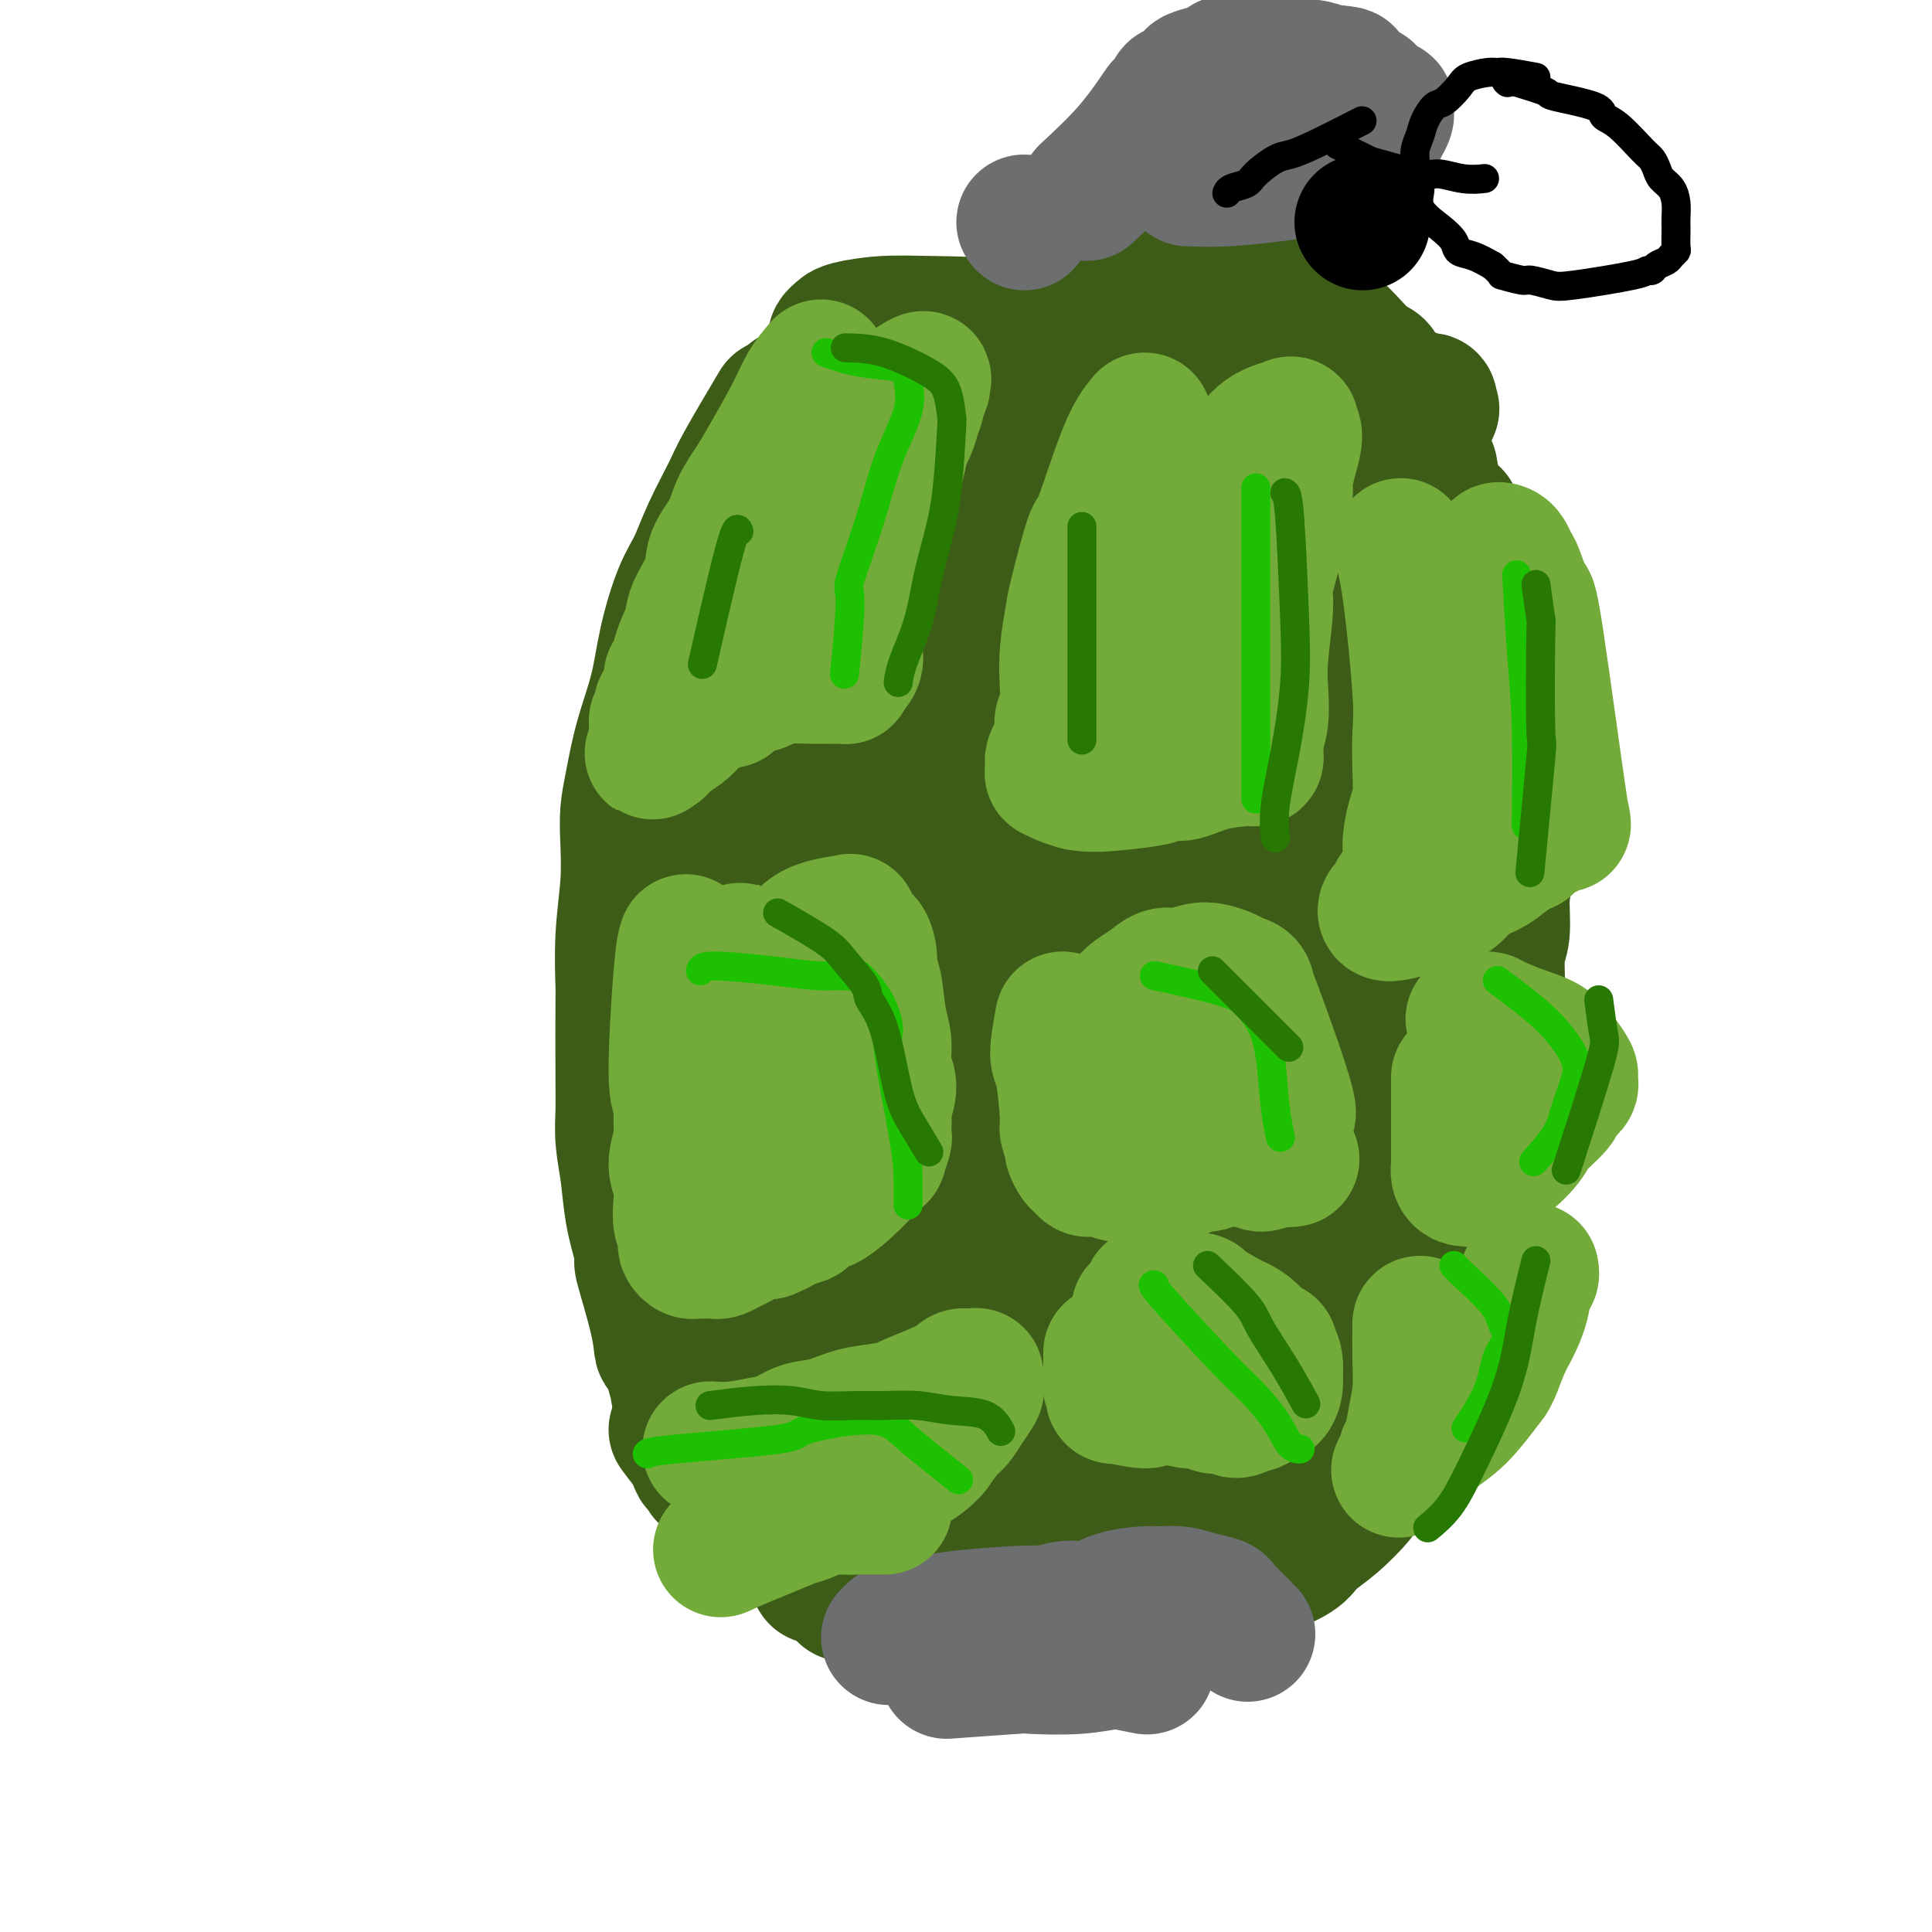 <svg viewBox='0 0 400 400' version='1.1' xmlns='http://www.w3.org/2000/svg' xmlns:xlink='http://www.w3.org/1999/xlink'><g fill='none' stroke='#3D5C18' stroke-width='28' stroke-linecap='round' stroke-linejoin='round'><path d='M161,84c-2.721,4.587 -5.442,9.173 -7,12c-1.558,2.827 -1.955,3.894 -3,6c-1.045,2.106 -2.740,5.252 -4,8c-1.260,2.748 -2.084,5.098 -3,7c-0.916,1.902 -1.922,3.354 -3,6c-1.078,2.646 -2.226,6.485 -3,10c-0.774,3.515 -1.174,6.705 -2,10c-0.826,3.295 -2.077,6.694 -3,10c-0.923,3.306 -1.519,6.517 -2,9c-0.481,2.483 -0.847,4.236 -1,6c-0.153,1.764 -0.094,3.540 0,6c0.094,2.460 0.221,5.605 0,9c-0.221,3.395 -0.791,7.039 -1,11c-0.209,3.961 -0.057,8.238 0,10c0.057,1.762 0.018,1.010 0,4c-0.018,2.990 -0.017,9.721 0,14c0.017,4.279 0.049,6.105 0,8c-0.049,1.895 -0.178,3.858 0,6c0.178,2.142 0.663,4.461 1,7c0.337,2.539 0.525,5.297 1,8c0.475,2.703 1.238,5.352 2,8'/><path d='M133,259c0.451,3.670 -0.422,1.344 0,3c0.422,1.656 2.138,7.295 3,11c0.862,3.705 0.868,5.475 1,6c0.132,0.525 0.388,-0.194 1,1c0.612,1.194 1.579,4.303 2,6c0.421,1.697 0.295,1.982 1,5c0.705,3.018 2.240,8.768 3,11c0.760,2.232 0.743,0.947 1,1c0.257,0.053 0.788,1.444 1,2c0.212,0.556 0.106,0.278 0,0'/><path d='M140,296c1.200,1.620 2.400,3.240 4,5c1.600,1.760 3.599,3.660 6,6c2.401,2.340 5.204,5.122 7,7c1.796,1.878 2.584,2.854 4,4c1.416,1.146 3.458,2.462 5,4c1.542,1.538 2.583,3.296 3,4c0.417,0.704 0.208,0.352 0,0'/><path d='M175,330c1.791,0.339 3.583,0.677 7,1c3.417,0.323 8.461,0.629 11,1c2.539,0.371 2.573,0.805 3,1c0.427,0.195 1.248,0.151 2,0c0.752,-0.151 1.436,-0.410 3,-1c1.564,-0.590 4.009,-1.510 5,-2c0.991,-0.490 0.529,-0.551 2,-1c1.471,-0.449 4.876,-1.287 7,-2c2.124,-0.713 2.966,-1.302 4,-2c1.034,-0.698 2.260,-1.506 4,-2c1.740,-0.494 3.993,-0.675 5,-1c1.007,-0.325 0.769,-0.796 2,-1c1.231,-0.204 3.932,-0.141 6,0c2.068,0.141 3.505,0.361 5,1c1.495,0.639 3.050,1.697 4,2c0.950,0.303 1.294,-0.149 3,1c1.706,1.149 4.773,3.900 6,5c1.227,1.100 0.613,0.550 0,0'/><path d='M255,330c0.342,-0.724 0.684,-1.448 1,-2c0.316,-0.552 0.605,-0.933 1,-1c0.395,-0.067 0.894,0.178 1,0c0.106,-0.178 -0.183,-0.780 0,-1c0.183,-0.220 0.838,-0.059 1,0c0.162,0.059 -0.169,0.014 0,0c0.169,-0.014 0.836,0.001 1,0c0.164,-0.001 -0.177,-0.019 0,0c0.177,0.019 0.870,0.075 1,0c0.130,-0.075 -0.305,-0.283 1,-1c1.305,-0.717 4.348,-1.944 6,-3c1.652,-1.056 1.911,-1.940 3,-3c1.089,-1.060 3.006,-2.297 5,-4c1.994,-1.703 4.064,-3.871 5,-5c0.936,-1.129 0.737,-1.220 2,-3c1.263,-1.780 3.988,-5.250 5,-7c1.012,-1.750 0.311,-1.779 1,-3c0.689,-1.221 2.768,-3.635 4,-6c1.232,-2.365 1.616,-4.683 2,-7'/><path d='M295,284c2.465,-5.304 1.627,-5.566 2,-7c0.373,-1.434 1.955,-4.042 3,-7c1.045,-2.958 1.552,-6.267 2,-8c0.448,-1.733 0.837,-1.888 2,-11c1.163,-9.112 3.100,-27.179 4,-35c0.900,-7.821 0.762,-5.396 1,-5c0.238,0.396 0.851,-1.236 1,-4c0.149,-2.764 -0.166,-6.661 0,-9c0.166,-2.339 0.814,-3.122 1,-5c0.186,-1.878 -0.090,-4.851 0,-7c0.090,-2.149 0.546,-3.475 1,-6c0.454,-2.525 0.906,-6.251 1,-9c0.094,-2.749 -0.170,-4.521 0,-7c0.170,-2.479 0.774,-5.664 1,-7c0.226,-1.336 0.073,-0.825 0,-3c-0.073,-2.175 -0.064,-7.038 0,-9c0.064,-1.962 0.185,-1.022 0,-3c-0.185,-1.978 -0.677,-6.872 -1,-9c-0.323,-2.128 -0.478,-1.490 -1,-3c-0.522,-1.510 -1.412,-5.168 -2,-7c-0.588,-1.832 -0.875,-1.838 -1,-2c-0.125,-0.162 -0.090,-0.482 -1,-2c-0.910,-1.518 -2.766,-4.236 -4,-6c-1.234,-1.764 -1.846,-2.576 -2,-3c-0.154,-0.424 0.151,-0.460 0,-1c-0.151,-0.540 -0.757,-1.583 -1,-2c-0.243,-0.417 -0.121,-0.209 0,0'/><path d='M164,82c5.611,-1.574 11.223,-3.149 16,-4c4.777,-0.851 8.721,-0.980 13,-1c4.279,-0.020 8.893,0.068 14,0c5.107,-0.068 10.708,-0.292 15,0c4.292,0.292 7.275,1.101 11,2c3.725,0.899 8.194,1.889 11,3c2.806,1.111 3.951,2.345 6,4c2.049,1.655 5.003,3.732 8,6c2.997,2.268 6.038,4.726 9,8c2.962,3.274 5.846,7.364 7,9c1.154,1.636 0.577,0.818 0,0'/><path d='M256,95c3.164,1.274 6.327,2.549 8,3c1.673,0.451 1.854,0.079 4,1c2.146,0.921 6.256,3.133 10,5c3.744,1.867 7.124,3.387 11,5c3.876,1.613 8.250,3.318 10,4c1.750,0.682 0.875,0.341 0,0'/><path d='M296,102c-1.813,-1.137 -3.625,-2.275 -10,-5c-6.375,-2.725 -17.311,-7.038 -26,-10c-8.689,-2.962 -15.131,-4.572 -22,-6c-6.869,-1.428 -14.164,-2.675 -21,-3c-6.836,-0.325 -13.213,0.272 -19,1c-5.787,0.728 -10.984,1.587 -15,3c-4.016,1.413 -6.850,3.380 -10,7c-3.150,3.620 -6.614,8.891 -8,11c-1.386,2.109 -0.693,1.054 0,0'/><path d='M182,86c2.278,-1.179 4.557,-2.358 7,-3c2.443,-0.642 5.051,-0.747 8,-1c2.949,-0.253 6.240,-0.654 10,-1c3.760,-0.346 7.991,-0.636 12,-1c4.009,-0.364 7.797,-0.800 11,-1c3.203,-0.200 5.820,-0.164 9,0c3.180,0.164 6.924,0.456 10,1c3.076,0.544 5.484,1.342 8,2c2.516,0.658 5.139,1.177 9,4c3.861,2.823 8.960,7.949 11,10c2.040,2.051 1.020,1.025 0,0'/><path d='M278,85c-3.306,-1.215 -6.611,-2.431 -11,-4c-4.389,-1.569 -9.861,-3.493 -16,-5c-6.139,-1.507 -12.944,-2.597 -20,-4c-7.056,-1.403 -14.363,-3.119 -21,-4c-6.637,-0.881 -12.605,-0.927 -17,-1c-4.395,-0.073 -7.217,-0.174 -10,0c-2.783,0.174 -5.529,0.622 -7,1c-1.471,0.378 -1.669,0.686 -2,1c-0.331,0.314 -0.797,0.633 -1,1c-0.203,0.367 -0.145,0.780 0,1c0.145,0.220 0.377,0.246 2,1c1.623,0.754 4.639,2.237 5,3c0.361,0.763 -1.932,0.807 3,1c4.932,0.193 17.090,0.535 22,1c4.910,0.465 2.572,1.053 7,1c4.428,-0.053 15.622,-0.747 22,-1c6.378,-0.253 7.941,-0.066 9,0c1.059,0.066 1.614,0.010 4,0c2.386,-0.010 6.604,0.024 9,0c2.396,-0.024 2.969,-0.108 4,0c1.031,0.108 2.519,0.407 5,1c2.481,0.593 5.955,1.479 8,2c2.045,0.521 2.662,0.676 4,1c1.338,0.324 3.399,0.818 5,1c1.601,0.182 2.743,0.052 4,0c1.257,-0.052 2.628,-0.026 4,0'/><path d='M290,82c4.984,0.714 2.445,-0.001 2,0c-0.445,0.001 1.204,0.719 2,1c0.796,0.281 0.741,0.127 1,0c0.259,-0.127 0.833,-0.225 1,0c0.167,0.225 -0.075,0.772 0,1c0.075,0.228 0.465,0.136 0,0c-0.465,-0.136 -1.786,-0.314 -1,0c0.786,0.314 3.679,1.122 -2,1c-5.679,-0.122 -19.931,-1.175 -28,-2c-8.069,-0.825 -9.955,-1.422 -14,-1c-4.045,0.422 -10.250,1.862 -16,4c-5.750,2.138 -11.046,4.973 -17,10c-5.954,5.027 -12.568,12.246 -19,21c-6.432,8.754 -12.684,19.041 -16,24c-3.316,4.959 -3.698,4.588 -6,12c-2.302,7.412 -6.525,22.605 -8,32c-1.475,9.395 -0.202,12.992 0,15c0.202,2.008 -0.669,2.426 0,5c0.669,2.574 2.876,7.304 4,10c1.124,2.696 1.166,3.356 2,4c0.834,0.644 2.461,1.271 4,2c1.539,0.729 2.991,1.562 6,-3c3.009,-4.562 7.574,-14.517 11,-23c3.426,-8.483 5.711,-15.494 8,-23c2.289,-7.506 4.580,-15.509 6,-23c1.420,-7.491 1.968,-14.472 2,-22c0.032,-7.528 -0.453,-15.604 -1,-20c-0.547,-4.396 -1.156,-5.113 -3,-7c-1.844,-1.887 -4.922,-4.943 -8,-8'/><path d='M200,92c-2.240,-2.699 -2.342,-1.945 -4,0c-1.658,1.945 -4.874,5.083 -8,9c-3.126,3.917 -6.161,8.614 -10,15c-3.839,6.386 -8.481,14.459 -14,25c-5.519,10.541 -11.915,23.548 -15,30c-3.085,6.452 -2.860,6.350 -5,14c-2.140,7.650 -6.644,23.052 -5,34c1.644,10.948 9.435,17.441 13,20c3.565,2.559 2.902,1.182 5,-2c2.098,-3.182 6.957,-8.170 12,-15c5.043,-6.830 10.270,-15.501 14,-24c3.730,-8.499 5.965,-16.826 8,-25c2.035,-8.174 3.871,-16.193 5,-23c1.129,-6.807 1.550,-12.400 1,-18c-0.550,-5.600 -2.071,-11.207 -4,-16c-1.929,-4.793 -4.264,-8.771 -7,-11c-2.736,-2.229 -5.872,-2.709 -8,-3c-2.128,-0.291 -3.247,-0.392 -6,1c-2.753,1.392 -7.139,4.277 -11,9c-3.861,4.723 -7.197,11.286 -11,20c-3.803,8.714 -8.074,19.581 -11,31c-2.926,11.419 -4.507,23.390 -5,35c-0.493,11.610 0.102,22.858 2,33c1.898,10.142 5.099,19.177 9,27c3.901,7.823 8.502,14.434 12,19c3.498,4.566 5.893,7.088 8,9c2.107,1.912 3.926,3.213 5,4c1.074,0.787 1.405,1.058 3,-1c1.595,-2.058 4.456,-6.445 6,-10c1.544,-3.555 1.772,-6.277 2,-9'/><path d='M181,270c2.351,-8.999 7.229,-26.998 11,-40c3.771,-13.002 6.436,-21.007 9,-30c2.564,-8.993 5.028,-18.975 6,-28c0.972,-9.025 0.454,-17.095 0,-25c-0.454,-7.905 -0.842,-15.646 -1,-20c-0.158,-4.354 -0.087,-5.322 -2,-5c-1.913,0.322 -5.811,1.934 -9,6c-3.189,4.066 -5.668,10.588 -10,21c-4.332,10.412 -10.516,24.715 -14,33c-3.484,8.285 -4.266,10.552 -7,20c-2.734,9.448 -7.419,26.078 -10,39c-2.581,12.922 -3.059,22.135 -1,33c2.059,10.865 6.656,23.381 10,30c3.344,6.619 5.436,7.342 6,8c0.564,0.658 -0.400,1.252 2,1c2.400,-0.252 8.165,-1.348 12,-6c3.835,-4.652 5.742,-12.858 7,-18c1.258,-5.142 1.869,-7.219 3,-12c1.131,-4.781 2.784,-12.265 4,-23c1.216,-10.735 1.996,-24.722 2,-34c0.004,-9.278 -0.768,-13.847 -2,-20c-1.232,-6.153 -2.923,-13.890 -4,-18c-1.077,-4.110 -1.540,-4.593 -3,-6c-1.460,-1.407 -3.917,-3.738 -5,-6c-1.083,-2.262 -0.791,-4.454 -4,-1c-3.209,3.454 -9.918,12.552 -13,17c-3.082,4.448 -2.537,4.244 -4,10c-1.463,5.756 -4.932,17.473 -7,28c-2.068,10.527 -2.734,19.865 -2,29c0.734,9.135 2.867,18.068 5,27'/><path d='M160,280c5.589,11.060 17.061,25.211 23,31c5.939,5.789 6.346,3.218 9,2c2.654,-1.218 7.556,-1.083 12,-4c4.444,-2.917 8.431,-8.888 11,-10c2.569,-1.112 3.721,2.633 5,-7c1.279,-9.633 2.684,-32.644 3,-42c0.316,-9.356 -0.456,-5.056 -3,-10c-2.544,-4.944 -6.860,-19.134 -10,-27c-3.140,-7.866 -5.106,-9.410 -6,-10c-0.894,-0.590 -0.718,-0.226 -2,-1c-1.282,-0.774 -4.023,-2.687 -7,-2c-2.977,0.687 -6.189,3.975 -9,8c-2.811,4.025 -5.222,8.788 -8,14c-2.778,5.212 -5.924,10.873 -7,18c-1.076,7.127 -0.082,15.719 0,20c0.082,4.281 -0.748,4.249 2,9c2.748,4.751 9.074,14.284 14,19c4.926,4.716 8.450,4.615 12,5c3.550,0.385 7.124,1.255 12,0c4.876,-1.255 11.053,-4.635 14,-6c2.947,-1.365 2.663,-0.713 6,-5c3.337,-4.287 10.294,-13.511 14,-20c3.706,-6.489 4.162,-10.242 5,-15c0.838,-4.758 2.057,-10.519 2,-16c-0.057,-5.481 -1.391,-10.681 -3,-15c-1.609,-4.319 -3.493,-7.756 -6,-10c-2.507,-2.244 -5.636,-3.297 -8,-4c-2.364,-0.703 -3.961,-1.058 -6,0c-2.039,1.058 -4.519,3.529 -7,6'/><path d='M222,208c-4.365,5.123 -11.777,14.929 -15,19c-3.223,4.071 -2.257,2.407 -3,8c-0.743,5.593 -3.196,18.441 -3,27c0.196,8.559 3.043,12.827 5,18c1.957,5.173 3.026,11.249 10,17c6.974,5.751 19.852,11.176 29,10c9.148,-1.176 14.567,-8.955 19,-15c4.433,-6.045 7.882,-10.357 10,-13c2.118,-2.643 2.907,-3.615 4,-6c1.093,-2.385 2.491,-6.181 3,-12c0.509,-5.819 0.131,-13.660 -1,-19c-1.131,-5.340 -3.014,-8.179 -5,-10c-1.986,-1.821 -4.073,-2.622 -5,-3c-0.927,-0.378 -0.693,-0.332 -2,0c-1.307,0.332 -4.155,0.949 -8,6c-3.845,5.051 -8.686,14.537 -11,19c-2.314,4.463 -2.100,3.903 -3,8c-0.900,4.097 -2.913,12.852 -4,19c-1.087,6.148 -1.248,9.690 -1,13c0.248,3.310 0.903,6.388 1,8c0.097,1.612 -0.365,1.758 0,3c0.365,1.242 1.558,3.579 3,4c1.442,0.421 3.134,-1.073 5,-2c1.866,-0.927 3.906,-1.287 7,-4c3.094,-2.713 7.242,-7.779 10,-11c2.758,-3.221 4.127,-4.598 5,-6c0.873,-1.402 1.249,-2.829 2,-5c0.751,-2.171 1.875,-5.085 3,-8'/><path d='M277,273c1.824,-3.627 1.386,-3.194 1,-4c-0.386,-0.806 -0.718,-2.850 -1,-4c-0.282,-1.150 -0.512,-1.406 -2,-2c-1.488,-0.594 -4.234,-1.526 -5,-2c-0.766,-0.474 0.449,-0.492 -3,-1c-3.449,-0.508 -11.562,-1.507 -15,-2c-3.438,-0.493 -2.202,-0.479 -2,0c0.202,0.479 -0.629,1.424 -1,2c-0.371,0.576 -0.281,0.783 0,1c0.281,0.217 0.752,0.445 1,1c0.248,0.555 0.273,1.436 2,1c1.727,-0.436 5.154,-2.191 8,-6c2.846,-3.809 5.110,-9.674 8,-17c2.890,-7.326 6.408,-16.115 8,-20c1.592,-3.885 1.260,-2.868 3,-12c1.740,-9.132 5.552,-28.412 7,-37c1.448,-8.588 0.532,-6.482 1,-11c0.468,-4.518 2.321,-15.659 3,-20c0.679,-4.341 0.184,-1.881 0,-2c-0.184,-0.119 -0.056,-2.817 0,-4c0.056,-1.183 0.039,-0.849 0,-1c-0.039,-0.151 -0.102,-0.786 0,-1c0.102,-0.214 0.367,-0.008 0,0c-0.367,0.008 -1.368,-0.181 -2,1c-0.632,1.181 -0.895,3.734 -2,9c-1.105,5.266 -3.053,13.245 -5,22c-1.947,8.755 -3.893,18.285 -5,28c-1.107,9.715 -1.375,19.616 -1,28c0.375,8.384 1.393,15.253 3,21c1.607,5.747 3.804,10.374 6,15'/><path d='M284,256c2.250,6.104 3.376,3.363 4,3c0.624,-0.363 0.746,1.651 3,0c2.254,-1.651 6.640,-6.966 8,-13c1.360,-6.034 -0.306,-12.786 -1,-17c-0.694,-4.214 -0.417,-5.888 -1,-10c-0.583,-4.112 -2.028,-10.662 -4,-21c-1.972,-10.338 -4.472,-24.466 -7,-35c-2.528,-10.534 -5.085,-17.475 -6,-21c-0.915,-3.525 -0.188,-3.634 -2,-7c-1.812,-3.366 -6.162,-9.988 -8,-13c-1.838,-3.012 -1.165,-2.413 -2,-2c-0.835,0.413 -3.178,0.642 -5,1c-1.822,0.358 -3.124,0.847 -9,11c-5.876,10.153 -16.327,29.972 -21,40c-4.673,10.028 -3.566,10.267 -5,17c-1.434,6.733 -5.407,19.962 -5,35c0.407,15.038 5.194,31.886 8,39c2.806,7.114 3.630,4.495 7,7c3.370,2.505 9.285,10.134 18,4c8.715,-6.134 20.231,-26.030 25,-35c4.769,-8.970 2.793,-7.012 3,-11c0.207,-3.988 2.597,-13.920 4,-22c1.403,-8.080 1.819,-14.306 2,-22c0.181,-7.694 0.126,-16.856 0,-22c-0.126,-5.144 -0.324,-6.269 -1,-11c-0.676,-4.731 -1.830,-13.069 -3,-20c-1.170,-6.931 -2.355,-12.456 -5,-17c-2.645,-4.544 -6.751,-8.108 -9,-10c-2.249,-1.892 -2.643,-2.112 -5,-1c-2.357,1.112 -6.679,3.556 -11,6'/><path d='M256,109c-4.330,3.260 -7.155,8.910 -11,17c-3.845,8.090 -8.709,18.620 -12,30c-3.291,11.380 -5.007,23.609 -5,35c0.007,11.391 1.737,21.942 3,31c1.263,9.058 2.058,16.622 10,22c7.942,5.378 23.029,8.571 30,7c6.971,-1.571 5.825,-7.905 6,-14c0.175,-6.095 1.671,-11.952 2,-20c0.329,-8.048 -0.508,-18.287 -1,-24c-0.492,-5.713 -0.639,-6.900 -2,-13c-1.361,-6.100 -3.937,-17.113 -6,-26c-2.063,-8.887 -3.615,-15.647 -5,-23c-1.385,-7.353 -2.604,-15.298 -3,-19c-0.396,-3.702 0.033,-3.160 0,-4c-0.033,-0.840 -0.526,-3.062 -1,-4c-0.474,-0.938 -0.928,-0.592 -1,-1c-0.072,-0.408 0.237,-1.572 0,1c-0.237,2.572 -1.022,8.878 -1,16c0.022,7.122 0.851,15.059 1,19c0.149,3.941 -0.381,3.884 1,11c1.381,7.116 4.675,21.403 6,27c1.325,5.597 0.681,2.504 2,3c1.319,0.496 4.600,4.580 6,6c1.400,1.420 0.919,0.175 1,0c0.081,-0.175 0.723,0.721 2,0c1.277,-0.721 3.188,-3.059 4,-7c0.812,-3.941 0.526,-9.484 0,-16c-0.526,-6.516 -1.293,-14.005 -2,-19c-0.707,-4.995 -1.353,-7.498 -2,-10'/><path d='M278,134c-1.834,-12.630 -4.419,-21.705 -6,-27c-1.581,-5.295 -2.159,-6.809 -3,-8c-0.841,-1.191 -1.945,-2.060 -3,-3c-1.055,-0.940 -2.060,-1.950 -3,-1c-0.940,0.950 -1.817,3.862 -3,2c-1.183,-1.862 -2.674,-8.496 -4,12c-1.326,20.496 -2.487,68.124 -2,88c0.487,19.876 2.622,12.000 4,11c1.378,-1.000 1.998,4.874 5,9c3.002,4.126 8.387,6.502 11,8c2.613,1.498 2.454,2.116 5,2c2.546,-0.116 7.799,-0.968 11,-2c3.201,-1.032 4.352,-2.244 5,-5c0.648,-2.756 0.795,-7.057 1,-10c0.205,-2.943 0.468,-4.529 -2,-12c-2.468,-7.471 -7.667,-20.826 -12,-31c-4.333,-10.174 -7.799,-17.168 -12,-25c-4.201,-7.832 -9.135,-16.503 -12,-21c-2.865,-4.497 -3.660,-4.820 -5,-6c-1.340,-1.180 -3.224,-3.217 -6,-4c-2.776,-0.783 -6.444,-0.312 -8,0c-1.556,0.312 -1.001,0.465 -2,2c-0.999,1.535 -3.553,4.452 -6,14c-2.447,9.548 -4.786,25.726 -6,33c-1.214,7.274 -1.303,5.643 1,13c2.303,7.357 6.998,23.701 11,32c4.002,8.299 7.310,8.554 9,9c1.690,0.446 1.763,1.081 4,1c2.237,-0.081 6.639,-0.880 10,-3c3.361,-2.120 5.680,-5.560 8,-9'/><path d='M268,203c2.316,-3.246 4.106,-6.859 5,-15c0.894,-8.141 0.892,-20.808 0,-30c-0.892,-9.192 -2.673,-14.907 -5,-22c-2.327,-7.093 -5.198,-15.563 -7,-20c-1.802,-4.437 -2.535,-4.840 -4,-8c-1.465,-3.160 -3.664,-9.076 -6,-12c-2.336,-2.924 -4.810,-2.857 -7,-1c-2.190,1.857 -4.095,5.505 -6,10c-1.905,4.495 -3.809,9.836 -5,16c-1.191,6.164 -1.669,13.149 -2,17c-0.331,3.851 -0.515,4.568 0,8c0.515,3.432 1.727,9.580 3,14c1.273,4.420 2.606,7.112 5,9c2.394,1.888 5.850,2.971 9,3c3.150,0.029 5.994,-0.997 8,-2c2.006,-1.003 3.175,-1.984 5,-4c1.825,-2.016 4.307,-5.068 6,-8c1.693,-2.932 2.598,-5.743 3,-9c0.402,-3.257 0.300,-6.958 0,-10c-0.300,-3.042 -0.797,-5.423 -2,-8c-1.203,-2.577 -3.113,-5.348 -5,-8c-1.887,-2.652 -3.750,-5.184 -5,-7c-1.250,-1.816 -1.885,-2.915 -6,-6c-4.115,-3.085 -11.708,-8.158 -18,-12c-6.292,-3.842 -11.283,-6.455 -14,-8c-2.717,-1.545 -3.161,-2.022 -6,-3c-2.839,-0.978 -8.072,-2.456 -11,-3c-2.928,-0.544 -3.551,-0.156 -4,0c-0.449,0.156 -0.725,0.078 -1,0'/><path d='M198,84c-2.889,-0.364 -2.110,0.228 -2,0c0.110,-0.228 -0.447,-1.274 0,-2c0.447,-0.726 1.900,-1.131 2,-1c0.100,0.131 -1.152,0.800 2,-2c3.152,-2.800 10.708,-9.068 15,-12c4.292,-2.932 5.319,-2.526 6,-3c0.681,-0.474 1.014,-1.826 3,-3c1.986,-1.174 5.625,-2.169 9,-3c3.375,-0.831 6.487,-1.499 8,-2c1.513,-0.501 1.426,-0.837 3,-1c1.574,-0.163 4.808,-0.153 7,0c2.192,0.153 3.340,0.450 5,1c1.660,0.550 3.831,1.354 5,2c1.169,0.646 1.334,1.132 3,2c1.666,0.868 4.832,2.116 6,3c1.168,0.884 0.340,1.404 1,2c0.660,0.596 2.810,1.269 5,3c2.190,1.731 4.420,4.519 6,6c1.580,1.481 2.511,1.654 3,2c0.489,0.346 0.537,0.865 1,2c0.463,1.135 1.342,2.888 2,4c0.658,1.112 1.094,1.584 2,3c0.906,1.416 2.281,3.776 3,5c0.719,1.224 0.781,1.312 1,2c0.219,0.688 0.595,1.974 1,3c0.405,1.026 0.841,1.790 1,2c0.159,0.210 0.043,-0.136 0,0c-0.043,0.136 -0.012,0.753 0,1c0.012,0.247 0.006,0.123 0,0'/><path d='M296,98c1.425,3.283 -0.513,0.491 -2,-1c-1.487,-1.491 -2.522,-1.679 -4,-3c-1.478,-1.321 -3.398,-3.773 -5,-5c-1.602,-1.227 -2.885,-1.229 -4,-2c-1.115,-0.771 -2.061,-2.311 -8,-6c-5.939,-3.689 -16.870,-9.526 -23,-12c-6.130,-2.474 -7.460,-1.583 -10,-1c-2.540,0.583 -6.292,0.859 -8,1c-1.708,0.141 -1.374,0.148 -3,1c-1.626,0.852 -5.212,2.551 -8,4c-2.788,1.449 -4.776,2.650 -7,4c-2.224,1.350 -4.682,2.849 -7,5c-2.318,2.151 -4.495,4.953 -6,7c-1.505,2.047 -2.338,3.340 -4,6c-1.662,2.660 -4.155,6.686 -5,9c-0.845,2.314 -0.044,2.914 0,4c0.044,1.086 -0.670,2.658 -1,4c-0.330,1.342 -0.276,2.455 0,3c0.276,0.545 0.773,0.521 1,1c0.227,0.479 0.183,1.461 1,1c0.817,-0.461 2.495,-2.365 3,-3c0.505,-0.635 -0.162,0.000 1,-3c1.162,-3.000 4.152,-9.635 6,-14c1.848,-4.365 2.553,-6.460 3,-8c0.447,-1.540 0.635,-2.526 1,-5c0.365,-2.474 0.906,-6.435 1,-8c0.094,-1.565 -0.259,-0.733 0,-2c0.259,-1.267 1.129,-4.634 2,-8'/><path d='M210,67c0.490,-3.901 -0.286,-2.153 0,-2c0.286,0.153 1.635,-1.287 2,-2c0.365,-0.713 -0.253,-0.697 1,-1c1.253,-0.303 4.378,-0.924 5,-2c0.622,-1.076 -1.258,-2.606 5,0c6.258,2.606 20.655,9.347 26,12c5.345,2.653 1.639,1.219 1,1c-0.639,-0.219 1.787,0.776 4,2c2.213,1.224 4.211,2.676 6,4c1.789,1.324 3.368,2.521 4,3c0.632,0.479 0.316,0.239 0,0'/></g>
<g fill='none' stroke='#6D6E70' stroke-width='28' stroke-linecap='round' stroke-linejoin='round'><path d='M225,40c3.149,-2.933 6.297,-5.865 9,-9c2.703,-3.135 4.959,-6.471 6,-8c1.041,-1.529 0.866,-1.251 1,-1c0.134,0.251 0.575,0.474 1,0c0.425,-0.474 0.833,-1.647 1,-2c0.167,-0.353 0.091,0.113 0,0c-0.091,-0.113 -0.198,-0.804 0,-1c0.198,-0.196 0.703,0.102 1,0c0.297,-0.102 0.388,-0.604 1,-1c0.612,-0.396 1.746,-0.684 2,-1c0.254,-0.316 -0.370,-0.659 0,-1c0.370,-0.341 1.736,-0.680 3,-1c1.264,-0.320 2.426,-0.621 3,-1c0.574,-0.379 0.562,-0.834 1,-1c0.438,-0.166 1.328,-0.041 2,0c0.672,0.041 1.128,-0.003 2,0c0.872,0.003 2.162,0.052 3,0c0.838,-0.052 1.226,-0.206 2,0c0.774,0.206 1.934,0.774 3,1c1.066,0.226 2.038,0.112 3,0c0.962,-0.112 1.913,-0.223 3,0c1.087,0.223 2.311,0.778 3,1c0.689,0.222 0.845,0.111 1,0'/><path d='M276,15c3.606,0.352 2.620,0.231 3,1c0.380,0.769 2.127,2.426 3,3c0.873,0.574 0.874,0.063 1,0c0.126,-0.063 0.377,0.322 1,1c0.623,0.678 1.617,1.649 2,2c0.383,0.351 0.156,0.082 0,0c-0.156,-0.082 -0.241,0.023 0,0c0.241,-0.023 0.808,-0.172 1,0c0.192,0.172 0.009,0.666 0,1c-0.009,0.334 0.154,0.508 0,1c-0.154,0.492 -0.627,1.303 -1,2c-0.373,0.697 -0.647,1.281 -1,2c-0.353,0.719 -0.785,1.574 -1,2c-0.215,0.426 -0.212,0.422 -1,2c-0.788,1.578 -2.368,4.736 -3,6c-0.632,1.264 -0.316,0.632 0,0'/><path d='M246,37c2.488,0.083 4.976,0.167 8,0c3.024,-0.167 6.583,-0.583 10,-1c3.417,-0.417 6.690,-0.833 8,-1c1.310,-0.167 0.655,-0.083 0,0'/></g>
<g fill='none' stroke='#000000' stroke-width='28' stroke-linecap='round' stroke-linejoin='round'><path d='M282,46c0.000,0.000 0.100,0.100 0.1,0.1'/></g>
<g fill='none' stroke='#6D6E70' stroke-width='28' stroke-linecap='round' stroke-linejoin='round'><path d='M212,46c0.000,0.000 0.100,0.100 0.1,0.1'/><path d='M193,336c1.192,-0.300 2.383,-0.601 6,-1c3.617,-0.399 9.658,-0.898 13,-1c3.342,-0.102 3.984,0.193 5,0c1.016,-0.193 2.406,-0.875 4,-1c1.594,-0.125 3.392,0.305 5,0c1.608,-0.305 3.027,-1.347 5,-2c1.973,-0.653 4.501,-0.918 6,-1c1.499,-0.082 1.970,0.019 3,0c1.030,-0.019 2.620,-0.158 4,0c1.380,0.158 2.549,0.614 4,1c1.451,0.386 3.184,0.703 4,1c0.816,0.297 0.713,0.574 1,1c0.287,0.426 0.962,0.999 2,2c1.038,1.001 2.439,2.429 3,3c0.561,0.571 0.280,0.286 0,0'/><path d='M239,335c-1.187,-0.398 -2.374,-0.797 -7,-1c-4.626,-0.203 -12.691,-0.212 -18,0c-5.309,0.212 -7.863,0.645 -10,1c-2.137,0.355 -3.857,0.634 -6,1c-2.143,0.366 -4.707,0.820 -6,1c-1.293,0.180 -1.313,0.087 -2,0c-0.687,-0.087 -2.040,-0.168 -3,0c-0.960,0.168 -1.528,0.584 -2,1c-0.472,0.416 -0.849,0.833 -1,1c-0.151,0.167 -0.075,0.083 0,0'/><path d='M196,346c5.685,-0.415 11.369,-0.829 14,-1c2.631,-0.171 2.208,-0.098 4,0c1.792,0.098 5.800,0.222 9,0c3.200,-0.222 5.592,-0.791 7,-1c1.408,-0.209 1.831,-0.060 2,0c0.169,0.060 0.085,0.030 0,0'/><path d='M232,344c2.083,0.417 4.167,0.833 5,1c0.833,0.167 0.417,0.083 0,0'/></g>
<g fill='none' stroke='#73AB3A' stroke-width='28' stroke-linecap='round' stroke-linejoin='round'><path d='M170,76c-1.061,1.252 -2.123,2.504 -3,4c-0.877,1.496 -1.570,3.235 -3,6c-1.430,2.765 -3.595,6.556 -5,9c-1.405,2.444 -2.048,3.540 -3,5c-0.952,1.460 -2.213,3.283 -3,5c-0.787,1.717 -1.099,3.329 -2,5c-0.901,1.671 -2.392,3.401 -3,5c-0.608,1.599 -0.334,3.066 -1,5c-0.666,1.934 -2.274,4.335 -3,6c-0.726,1.665 -0.572,2.594 -1,4c-0.428,1.406 -1.438,3.287 -2,5c-0.562,1.713 -0.676,3.257 -1,4c-0.324,0.743 -0.858,0.685 -1,1c-0.142,0.315 0.106,1.001 0,2c-0.106,0.999 -0.568,2.309 -1,3c-0.432,0.691 -0.834,0.762 -1,1c-0.166,0.238 -0.097,0.641 0,1c0.097,0.359 0.222,0.674 0,1c-0.222,0.326 -0.792,0.665 -1,1c-0.208,0.335 -0.056,0.667 0,1c0.056,0.333 0.015,0.667 0,1c-0.015,0.333 -0.004,0.667 0,1c0.004,0.333 0.002,0.667 0,1'/><path d='M136,153c-1.855,5.813 -0.494,1.344 0,0c0.494,-1.344 0.120,0.436 0,1c-0.120,0.564 0.016,-0.089 0,0c-0.016,0.089 -0.182,0.920 0,1c0.182,0.080 0.713,-0.592 1,-1c0.287,-0.408 0.331,-0.551 1,-1c0.669,-0.449 1.963,-1.204 3,-2c1.037,-0.796 1.816,-1.633 2,-2c0.184,-0.367 -0.229,-0.266 1,-1c1.229,-0.734 4.099,-2.305 5,-3c0.901,-0.695 -0.169,-0.516 0,-1c0.169,-0.484 1.576,-1.632 3,-2c1.424,-0.368 2.863,0.045 4,0c1.137,-0.045 1.971,-0.548 3,-1c1.029,-0.452 2.254,-0.853 4,-1c1.746,-0.147 4.012,-0.039 5,0c0.988,0.039 0.699,0.010 1,0c0.301,-0.010 1.191,-0.002 2,0c0.809,0.002 1.537,-0.002 2,0c0.463,0.002 0.660,0.011 1,0c0.340,-0.011 0.822,-0.041 1,0c0.178,0.041 0.051,0.155 0,0c-0.051,-0.155 -0.025,-0.577 0,-1'/><path d='M175,139c3.737,-1.776 1.578,-4.716 1,-6c-0.578,-1.284 0.425,-0.911 1,-2c0.575,-1.089 0.723,-3.640 1,-6c0.277,-2.360 0.684,-4.530 1,-6c0.316,-1.470 0.543,-2.241 2,-7c1.457,-4.759 4.146,-13.507 5,-17c0.854,-3.493 -0.126,-1.733 0,-2c0.126,-0.267 1.358,-2.562 2,-4c0.642,-1.438 0.693,-2.020 1,-3c0.307,-0.980 0.871,-2.359 1,-3c0.129,-0.641 -0.177,-0.545 0,-1c0.177,-0.455 0.836,-1.462 1,-2c0.164,-0.538 -0.166,-0.607 0,-1c0.166,-0.393 0.828,-1.111 -1,0c-1.828,1.111 -6.145,4.052 -10,8c-3.855,3.948 -7.247,8.903 -9,11c-1.753,2.097 -1.867,1.335 -5,8c-3.133,6.665 -9.284,20.756 -12,27c-2.716,6.244 -1.998,4.639 -2,5c-0.002,0.361 -0.724,2.686 -1,4c-0.276,1.314 -0.106,1.615 0,2c0.106,0.385 0.149,0.853 0,1c-0.149,0.147 -0.490,-0.027 0,-1c0.490,-0.973 1.812,-2.745 4,-6c2.188,-3.255 5.243,-7.992 8,-12c2.757,-4.008 5.216,-7.288 7,-10c1.784,-2.712 2.892,-4.856 4,-7'/><path d='M174,109c3.934,-6.905 2.267,-6.169 2,-7c-0.267,-0.831 0.864,-3.229 1,-4c0.136,-0.771 -0.723,0.086 0,-2c0.723,-2.086 3.029,-7.116 0,1c-3.029,8.116 -11.392,29.377 -15,38c-3.608,8.623 -2.459,4.606 -2,3c0.459,-1.606 0.230,-0.803 0,0'/><path d='M142,195c-0.278,0.849 -0.557,1.699 -1,7c-0.443,5.301 -1.052,15.054 -1,20c0.052,4.946 0.764,5.085 1,6c0.236,0.915 -0.003,2.607 0,4c0.003,1.393 0.249,2.488 0,4c-0.249,1.512 -0.991,3.440 -1,5c-0.009,1.560 0.716,2.750 1,4c0.284,1.250 0.128,2.558 0,4c-0.128,1.442 -0.228,3.017 0,4c0.228,0.983 0.783,1.374 1,2c0.217,0.626 0.095,1.488 0,2c-0.095,0.512 -0.162,0.673 0,1c0.162,0.327 0.554,0.820 1,1c0.446,0.180 0.946,0.048 1,0c0.054,-0.048 -0.337,-0.012 0,0c0.337,0.012 1.403,-0.000 2,0c0.597,0.000 0.724,0.012 1,0c0.276,-0.012 0.700,-0.049 1,0c0.300,0.049 0.475,0.184 1,0c0.525,-0.184 1.398,-0.689 2,-1c0.602,-0.311 0.931,-0.430 2,-1c1.069,-0.570 2.877,-1.591 4,-2c1.123,-0.409 1.562,-0.204 2,0'/><path d='M159,255c2.584,-1.018 3.043,-1.563 4,-2c0.957,-0.437 2.410,-0.765 3,-1c0.590,-0.235 0.316,-0.378 1,-1c0.684,-0.622 2.327,-1.722 3,-2c0.673,-0.278 0.375,0.266 1,0c0.625,-0.266 2.171,-1.344 4,-3c1.829,-1.656 3.939,-3.891 5,-5c1.061,-1.109 1.073,-1.093 1,-1c-0.073,0.093 -0.230,0.261 0,0c0.230,-0.261 0.846,-0.951 1,-1c0.154,-0.049 -0.155,0.545 0,0c0.155,-0.545 0.772,-2.227 1,-3c0.228,-0.773 0.066,-0.636 0,-1c-0.066,-0.364 -0.036,-1.229 0,-2c0.036,-0.771 0.077,-1.448 0,-2c-0.077,-0.552 -0.272,-0.980 0,-2c0.272,-1.020 1.013,-2.633 1,-4c-0.013,-1.367 -0.778,-2.487 -1,-4c-0.222,-1.513 0.099,-3.419 0,-5c-0.099,-1.581 -0.618,-2.838 -1,-5c-0.382,-2.162 -0.627,-5.229 -1,-7c-0.373,-1.771 -0.873,-2.245 -1,-3c-0.127,-0.755 0.119,-1.789 0,-3c-0.119,-1.211 -0.604,-2.598 -1,-3c-0.396,-0.402 -0.703,0.183 -1,0c-0.297,-0.183 -0.582,-1.132 -1,-2c-0.418,-0.868 -0.968,-1.655 -1,-2c-0.032,-0.345 0.453,-0.247 -1,0c-1.453,0.247 -4.844,0.642 -7,2c-2.156,1.358 -3.078,3.679 -4,6'/><path d='M164,199c-2.500,1.989 -3.251,2.960 -5,6c-1.749,3.040 -4.498,8.149 -6,12c-1.502,3.851 -1.758,6.444 -2,8c-0.242,1.556 -0.468,2.074 -1,4c-0.532,1.926 -1.368,5.260 -1,8c0.368,2.740 1.941,4.885 3,5c1.059,0.115 1.605,-1.802 2,-4c0.395,-2.198 0.639,-4.679 1,-6c0.361,-1.321 0.839,-1.483 1,-3c0.161,-1.517 0.006,-4.387 0,-7c-0.006,-2.613 0.137,-4.967 0,-8c-0.137,-3.033 -0.556,-6.744 -1,-9c-0.444,-2.256 -0.914,-3.056 -1,-4c-0.086,-0.944 0.212,-2.032 0,-2c-0.212,0.032 -0.932,1.183 -1,0c-0.068,-1.183 0.518,-4.698 0,0c-0.518,4.698 -2.139,17.611 -3,25c-0.861,7.389 -0.960,9.254 -1,10c-0.040,0.746 -0.020,0.373 0,0'/><path d='M147,300c1.531,0.098 3.062,0.196 5,0c1.938,-0.196 4.285,-0.686 6,-1c1.715,-0.314 2.800,-0.451 4,-1c1.200,-0.549 2.515,-1.510 4,-2c1.485,-0.490 3.142,-0.511 5,-1c1.858,-0.489 3.919,-1.447 6,-2c2.081,-0.553 4.182,-0.702 6,-1c1.818,-0.298 3.352,-0.745 4,-1c0.648,-0.255 0.411,-0.317 2,-1c1.589,-0.683 5.004,-1.986 7,-3c1.996,-1.014 2.573,-1.738 3,-2c0.427,-0.262 0.702,-0.063 1,0c0.298,0.063 0.617,-0.010 1,0c0.383,0.010 0.829,0.102 1,0c0.171,-0.102 0.068,-0.399 0,0c-0.068,0.399 -0.100,1.495 0,2c0.100,0.505 0.334,0.420 0,1c-0.334,0.580 -1.234,1.826 -2,3c-0.766,1.174 -1.399,2.278 -2,3c-0.601,0.722 -1.172,1.064 -2,2c-0.828,0.936 -1.914,2.468 -3,4'/><path d='M193,300c-2.913,3.291 -5.694,4.019 -8,5c-2.306,0.981 -4.136,2.214 -6,3c-1.864,0.786 -3.763,1.125 -6,2c-2.237,0.875 -4.814,2.288 -6,3c-1.186,0.712 -0.983,0.725 -4,2c-3.017,1.275 -9.256,3.812 -12,5c-2.744,1.188 -1.994,1.026 0,0c1.994,-1.026 5.230,-2.916 8,-4c2.770,-1.084 5.073,-1.362 7,-2c1.927,-0.638 3.479,-1.635 5,-2c1.521,-0.365 3.010,-0.098 4,0c0.990,0.098 1.482,0.026 2,0c0.518,-0.026 1.062,-0.007 2,0c0.938,0.007 2.270,0.002 3,0c0.730,-0.002 0.860,-0.001 1,0c0.140,0.001 0.292,0.000 0,0c-0.292,-0.000 -1.027,-0.000 -2,0c-0.973,0.000 -2.185,0.000 -5,0c-2.815,-0.000 -7.233,-0.000 -9,0c-1.767,0.000 -0.884,0.000 0,0'/><path d='M237,87c-1.162,1.413 -2.325,2.825 -4,7c-1.675,4.175 -3.864,11.111 -5,14c-1.136,2.889 -1.219,1.731 -2,4c-0.781,2.269 -2.261,7.966 -3,11c-0.739,3.034 -0.738,3.403 -1,5c-0.262,1.597 -0.789,4.420 -1,7c-0.211,2.580 -0.108,4.917 0,7c0.108,2.083 0.221,3.911 0,5c-0.221,1.089 -0.776,1.439 -1,2c-0.224,0.561 -0.116,1.334 0,2c0.116,0.666 0.241,1.225 0,2c-0.241,0.775 -0.849,1.765 -1,2c-0.151,0.235 0.156,-0.287 0,0c-0.156,0.287 -0.775,1.383 -1,2c-0.225,0.617 -0.055,0.757 0,1c0.055,0.243 -0.005,0.590 0,1c0.005,0.410 0.073,0.883 0,1c-0.073,0.117 -0.289,-0.122 0,0c0.289,0.122 1.083,0.606 2,1c0.917,0.394 1.959,0.697 3,1'/><path d='M223,162c2.428,0.661 5.997,0.314 9,0c3.003,-0.314 5.440,-0.596 7,-1c1.560,-0.404 2.242,-0.931 3,-1c0.758,-0.069 1.593,0.321 3,0c1.407,-0.321 3.386,-1.353 6,-2c2.614,-0.647 5.863,-0.908 7,-1c1.137,-0.092 0.161,-0.013 0,0c-0.161,0.013 0.492,-0.040 1,0c0.508,0.040 0.872,0.172 1,0c0.128,-0.172 0.021,-0.649 0,-1c-0.021,-0.351 0.046,-0.577 0,-1c-0.046,-0.423 -0.204,-1.044 0,-2c0.204,-0.956 0.771,-2.248 1,-4c0.229,-1.752 0.119,-3.964 0,-6c-0.119,-2.036 -0.249,-3.894 0,-7c0.249,-3.106 0.875,-7.459 1,-10c0.125,-2.541 -0.251,-3.270 0,-5c0.251,-1.730 1.130,-4.463 2,-8c0.870,-3.537 1.731,-7.880 2,-10c0.269,-2.120 -0.053,-2.019 0,-3c0.053,-0.981 0.482,-3.044 1,-5c0.518,-1.956 1.126,-3.806 1,-5c-0.126,-1.194 -0.984,-1.732 -1,-2c-0.016,-0.268 0.811,-0.265 0,0c-0.811,0.265 -3.259,0.793 -5,2c-1.741,1.207 -2.777,3.094 -5,6c-2.223,2.906 -5.635,6.830 -8,11c-2.365,4.170 -3.682,8.585 -5,13'/><path d='M244,120c-3.144,6.870 -4.503,12.044 -5,15c-0.497,2.956 -0.133,3.692 0,5c0.133,1.308 0.035,3.186 0,4c-0.035,0.814 -0.007,0.565 0,1c0.007,0.435 -0.007,1.556 0,2c0.007,0.444 0.036,0.213 0,0c-0.036,-0.213 -0.135,-0.406 0,-1c0.135,-0.594 0.506,-1.588 2,-9c1.494,-7.412 4.113,-21.243 5,-27c0.887,-5.757 0.044,-3.439 0,-4c-0.044,-0.561 0.713,-3.999 1,-6c0.287,-2.001 0.105,-2.564 0,-3c-0.105,-0.436 -0.131,-0.746 0,-1c0.131,-0.254 0.420,-0.453 0,0c-0.420,0.453 -1.549,1.558 -2,2c-0.451,0.442 -0.226,0.221 0,0'/><path d='M220,211c-0.503,2.760 -1.007,5.521 -1,7c0.007,1.479 0.523,1.677 1,4c0.477,2.323 0.915,6.773 1,9c0.085,2.227 -0.185,2.232 0,3c0.185,0.768 0.823,2.301 1,3c0.177,0.699 -0.108,0.566 0,1c0.108,0.434 0.609,1.437 1,2c0.391,0.563 0.672,0.686 1,1c0.328,0.314 0.702,0.820 1,1c0.298,0.180 0.519,0.034 1,0c0.481,-0.034 1.222,0.043 2,0c0.778,-0.043 1.592,-0.206 2,0c0.408,0.206 0.410,0.779 1,1c0.590,0.221 1.769,0.088 3,0c1.231,-0.088 2.516,-0.133 4,0c1.484,0.133 3.168,0.442 5,0c1.832,-0.442 3.813,-1.635 5,-2c1.187,-0.365 1.579,0.097 2,0c0.421,-0.097 0.871,-0.754 2,-1c1.129,-0.246 2.938,-0.083 4,0c1.062,0.083 1.377,0.084 2,0c0.623,-0.084 1.552,-0.253 2,0c0.448,0.253 0.414,0.930 1,1c0.586,0.070 1.793,-0.465 3,-1'/><path d='M264,240c6.276,-0.216 2.464,0.245 1,0c-1.464,-0.245 -0.582,-1.196 0,-2c0.582,-0.804 0.863,-1.462 1,-2c0.137,-0.538 0.131,-0.955 0,-2c-0.131,-1.045 -0.387,-2.718 0,-3c0.387,-0.282 1.418,0.825 0,-4c-1.418,-4.825 -5.285,-15.583 -7,-20c-1.715,-4.417 -1.278,-2.493 -1,-2c0.278,0.493 0.396,-0.443 0,-1c-0.396,-0.557 -1.306,-0.733 -2,-1c-0.694,-0.267 -1.172,-0.623 -2,-1c-0.828,-0.377 -2.006,-0.775 -3,-1c-0.994,-0.225 -1.803,-0.279 -3,0c-1.197,0.279 -2.782,0.890 -4,1c-1.218,0.110 -2.067,-0.280 -3,0c-0.933,0.280 -1.949,1.231 -3,2c-1.051,0.769 -2.138,1.355 -3,2c-0.862,0.645 -1.498,1.348 -2,2c-0.502,0.652 -0.870,1.253 -1,2c-0.130,0.747 -0.022,1.639 0,2c0.022,0.361 -0.041,0.190 0,1c0.041,0.810 0.186,2.600 1,4c0.814,1.400 2.297,2.412 3,3c0.703,0.588 0.628,0.754 2,2c1.372,1.246 4.193,3.571 6,5c1.807,1.429 2.602,1.962 5,4c2.398,2.038 6.399,5.582 8,7c1.601,1.418 0.800,0.709 0,0'/><path d='M230,280c-0.011,1.477 -0.023,2.955 0,4c0.023,1.045 0.080,1.658 0,2c-0.080,0.342 -0.297,0.414 0,1c0.297,0.586 1.106,1.687 1,2c-0.106,0.313 -1.129,-0.161 0,0c1.129,0.161 4.408,0.956 6,1c1.592,0.044 1.495,-0.664 2,-1c0.505,-0.336 1.612,-0.300 3,0c1.388,0.300 3.057,0.864 4,1c0.943,0.136 1.158,-0.155 2,0c0.842,0.155 2.310,0.755 3,1c0.690,0.245 0.604,0.133 1,0c0.396,-0.133 1.276,-0.287 2,0c0.724,0.287 1.293,1.015 2,1c0.707,-0.015 1.551,-0.773 2,-1c0.449,-0.227 0.502,0.077 1,0c0.498,-0.077 1.440,-0.537 2,-1c0.560,-0.463 0.738,-0.931 1,-1c0.262,-0.069 0.607,0.259 1,0c0.393,-0.259 0.835,-1.105 1,-2c0.165,-0.895 0.055,-1.838 0,-2c-0.055,-0.162 -0.053,0.456 0,0c0.053,-0.456 0.158,-1.988 0,-3c-0.158,-1.012 -0.579,-1.506 -1,-2'/><path d='M263,280c0.219,-1.623 -0.233,-0.680 -1,-1c-0.767,-0.320 -1.847,-1.903 -3,-3c-1.153,-1.097 -2.378,-1.709 -3,-2c-0.622,-0.291 -0.642,-0.260 -2,-1c-1.358,-0.740 -4.054,-2.249 -5,-3c-0.946,-0.751 -0.142,-0.744 -2,-1c-1.858,-0.256 -6.379,-0.776 -8,-1c-1.621,-0.224 -0.342,-0.153 0,0c0.342,0.153 -0.254,0.387 -1,1c-0.746,0.613 -1.642,1.604 -2,2c-0.358,0.396 -0.179,0.198 0,0'/><path d='M290,113c0.619,2.189 1.238,4.378 2,10c0.762,5.622 1.665,14.676 2,20c0.335,5.324 0.100,6.917 0,9c-0.100,2.083 -0.065,4.657 0,7c0.065,2.343 0.159,4.454 0,6c-0.159,1.546 -0.571,2.525 -1,4c-0.429,1.475 -0.874,3.446 -1,5c-0.126,1.554 0.068,2.692 0,4c-0.068,1.308 -0.398,2.785 -1,4c-0.602,1.215 -1.478,2.169 -2,3c-0.522,0.831 -0.692,1.540 -1,2c-0.308,0.460 -0.754,0.671 -1,1c-0.246,0.329 -0.291,0.777 0,1c0.291,0.223 0.919,0.222 2,0c1.081,-0.222 2.614,-0.664 4,-1c1.386,-0.336 2.625,-0.564 4,-1c1.375,-0.436 2.888,-1.078 4,-2c1.112,-0.922 1.824,-2.123 3,-3c1.176,-0.877 2.817,-1.428 4,-2c1.183,-0.572 1.910,-1.163 3,-2c1.090,-0.837 2.545,-1.918 4,-3'/><path d='M315,175c2.997,-1.830 1.489,-0.404 1,0c-0.489,0.404 0.042,-0.212 1,-1c0.958,-0.788 2.345,-1.748 3,-2c0.655,-0.252 0.580,0.204 1,-1c0.420,-1.204 1.335,-4.067 2,-3c0.665,1.067 1.079,6.063 0,-1c-1.079,-7.063 -3.651,-26.186 -5,-35c-1.349,-8.814 -1.474,-7.318 -2,-8c-0.526,-0.682 -1.451,-3.543 -2,-5c-0.549,-1.457 -0.721,-1.510 -1,-2c-0.279,-0.490 -0.665,-1.418 -1,-2c-0.335,-0.582 -0.618,-0.820 -1,-1c-0.382,-0.180 -0.864,-0.304 -1,0c-0.136,0.304 0.074,1.035 0,1c-0.074,-0.035 -0.433,-0.835 -1,3c-0.567,3.835 -1.343,12.307 -2,15c-0.657,2.693 -1.197,-0.391 -1,3c0.197,3.391 1.130,13.259 2,19c0.870,5.741 1.677,7.355 2,8c0.323,0.645 0.161,0.323 0,0'/><path d='M302,223c-0.000,2.893 -0.001,5.787 0,8c0.001,2.213 0.003,3.746 0,5c-0.003,1.254 -0.012,2.231 0,3c0.012,0.769 0.043,1.332 0,2c-0.043,0.668 -0.161,1.440 0,2c0.161,0.560 0.601,0.906 1,1c0.399,0.094 0.758,-0.065 1,0c0.242,0.065 0.366,0.353 1,0c0.634,-0.353 1.778,-1.348 3,-2c1.222,-0.652 2.522,-0.961 4,-2c1.478,-1.039 3.136,-2.807 4,-4c0.864,-1.193 0.936,-1.811 2,-3c1.064,-1.189 3.122,-2.949 4,-4c0.878,-1.051 0.577,-1.393 1,-2c0.423,-0.607 1.572,-1.478 2,-2c0.428,-0.522 0.136,-0.696 0,-1c-0.136,-0.304 -0.114,-0.739 0,-1c0.114,-0.261 0.321,-0.349 0,-1c-0.321,-0.651 -1.168,-1.865 -2,-3c-0.832,-1.135 -1.647,-2.190 -3,-3c-1.353,-0.810 -3.244,-1.374 -5,-2c-1.756,-0.626 -3.378,-1.313 -5,-2'/><path d='M310,212c-1.895,-0.845 -1.632,-0.959 -2,-1c-0.368,-0.041 -1.368,-0.011 -2,0c-0.632,0.011 -0.895,0.003 -1,0c-0.105,-0.003 -0.053,-0.002 0,0'/><path d='M294,274c-0.025,2.311 -0.049,4.621 0,7c0.049,2.379 0.172,4.826 0,7c-0.172,2.174 -0.637,4.074 -1,6c-0.363,1.926 -0.622,3.878 -1,5c-0.378,1.122 -0.875,1.414 -1,2c-0.125,0.586 0.122,1.466 0,2c-0.122,0.534 -0.614,0.723 -1,1c-0.386,0.277 -0.667,0.643 0,0c0.667,-0.643 2.283,-2.294 3,-3c0.717,-0.706 0.534,-0.465 1,-1c0.466,-0.535 1.581,-1.844 3,-3c1.419,-1.156 3.142,-2.160 5,-4c1.858,-1.840 3.849,-4.517 5,-6c1.151,-1.483 1.460,-1.771 2,-3c0.540,-1.229 1.311,-3.400 2,-5c0.689,-1.600 1.295,-2.629 2,-4c0.705,-1.371 1.509,-3.086 2,-5c0.491,-1.914 0.668,-4.029 1,-5c0.332,-0.971 0.820,-0.800 1,-1c0.180,-0.200 0.051,-0.771 0,-1c-0.051,-0.229 -0.026,-0.114 0,0'/></g>
<g fill='none' stroke='#000000' stroke-width='6' stroke-linecap='round' stroke-linejoin='round'><path d='M318,16c-2.340,-0.428 -4.681,-0.856 -6,-1c-1.319,-0.144 -1.617,-0.003 -2,0c-0.383,0.003 -0.851,-0.131 -2,0c-1.149,0.131 -2.980,0.527 -4,1c-1.020,0.473 -1.229,1.021 -2,2c-0.771,0.979 -2.105,2.387 -3,3c-0.895,0.613 -1.350,0.432 -2,1c-0.650,0.568 -1.496,1.885 -2,3c-0.504,1.115 -0.666,2.026 -1,3c-0.334,0.974 -0.839,2.010 -1,3c-0.161,0.990 0.022,1.934 0,3c-0.022,1.066 -0.247,2.253 0,3c0.247,0.747 0.968,1.055 1,2c0.032,0.945 -0.624,2.529 0,4c0.624,1.471 2.529,2.831 4,4c1.471,1.169 2.508,2.148 3,3c0.492,0.852 0.440,1.575 1,2c0.560,0.425 1.731,0.550 3,1c1.269,0.450 2.634,1.225 4,2'/><path d='M309,55c2.548,2.245 1.419,1.857 2,2c0.581,0.143 2.874,0.816 4,1c1.126,0.184 1.085,-0.123 2,0c0.915,0.123 2.784,0.675 4,1c1.216,0.325 1.778,0.424 5,0c3.222,-0.424 9.105,-1.370 12,-2c2.895,-0.630 2.803,-0.942 3,-1c0.197,-0.058 0.684,0.139 1,0c0.316,-0.139 0.463,-0.612 1,-1c0.537,-0.388 1.464,-0.689 2,-1c0.536,-0.311 0.679,-0.632 1,-1c0.321,-0.368 0.818,-0.783 1,-1c0.182,-0.217 0.049,-0.235 0,-1c-0.049,-0.765 -0.015,-2.278 0,-3c0.015,-0.722 0.011,-0.655 0,-1c-0.011,-0.345 -0.030,-1.103 0,-2c0.030,-0.897 0.110,-1.932 0,-3c-0.110,-1.068 -0.411,-2.170 -1,-3c-0.589,-0.830 -1.466,-1.388 -2,-2c-0.534,-0.612 -0.725,-1.276 -1,-2c-0.275,-0.724 -0.634,-1.506 -1,-2c-0.366,-0.494 -0.740,-0.700 -2,-2c-1.260,-1.300 -3.405,-3.696 -5,-5c-1.595,-1.304 -2.640,-1.518 -3,-2c-0.360,-0.482 -0.035,-1.232 -2,-2c-1.965,-0.768 -6.221,-1.553 -8,-2c-1.779,-0.447 -1.080,-0.556 -2,-1c-0.920,-0.444 -3.460,-1.222 -6,-2'/><path d='M314,17c-2.933,-0.778 -2.267,-0.222 -2,0c0.267,0.222 0.133,0.111 0,0'/><path d='M282,25c-3.722,1.897 -7.443,3.793 -10,5c-2.557,1.207 -3.949,1.724 -5,2c-1.051,0.276 -1.760,0.312 -3,1c-1.240,0.688 -3.012,2.027 -4,3c-0.988,0.973 -1.193,1.580 -2,2c-0.807,0.420 -2.217,0.651 -3,1c-0.783,0.349 -0.938,0.814 -1,1c-0.062,0.186 -0.031,0.093 0,0'/><path d='M277,30c2.415,1.218 4.830,2.435 6,3c1.170,0.565 1.095,0.477 3,1c1.905,0.523 5.789,1.657 8,2c2.211,0.343 2.747,-0.104 4,0c1.253,0.104 3.222,0.759 5,1c1.778,0.241 3.365,0.069 4,0c0.635,-0.069 0.317,-0.034 0,0'/></g>
<g fill='none' stroke='#1EC101' stroke-width='6' stroke-linecap='round' stroke-linejoin='round'><path d='M314,119c0.310,5.488 0.619,10.976 1,16c0.381,5.024 0.833,9.583 1,16c0.167,6.417 0.048,14.690 0,18c-0.048,3.310 -0.024,1.655 0,0'/><path d='M260,101c0.000,4.860 0.000,9.720 0,15c0.000,5.280 0.000,10.981 0,16c0.000,5.019 0.000,9.356 0,14c0.000,4.644 0.000,9.597 0,13c-0.000,3.403 0.000,5.258 0,6c0.000,0.742 0.000,0.371 0,0'/><path d='M171,73c2.115,0.755 4.230,1.510 7,2c2.770,0.490 6.194,0.716 8,1c1.806,0.284 1.993,0.628 2,1c0.007,0.372 -0.167,0.773 0,2c0.167,1.227 0.677,3.280 0,6c-0.677,2.720 -2.539,6.108 -4,10c-1.461,3.892 -2.521,8.289 -4,13c-1.479,4.711 -3.376,9.737 -4,12c-0.624,2.263 0.024,1.763 0,5c-0.024,3.237 -0.721,10.211 -1,13c-0.279,2.789 -0.139,1.395 0,0'/><path d='M145,201c0.148,-0.505 0.296,-1.010 3,-1c2.704,0.010 7.965,0.535 12,1c4.035,0.465 6.845,0.870 9,1c2.155,0.130 3.654,-0.014 5,0c1.346,0.014 2.540,0.186 3,0c0.460,-0.186 0.186,-0.729 1,0c0.814,0.729 2.716,2.731 4,5c1.284,2.269 1.952,4.805 2,6c0.048,1.195 -0.523,1.050 0,5c0.523,3.950 2.140,11.997 3,17c0.860,5.003 0.962,6.962 1,9c0.038,2.038 0.011,4.154 0,5c-0.011,0.846 -0.005,0.423 0,0'/><path d='M239,202c3.082,0.657 6.163,1.315 9,2c2.837,0.685 5.428,1.399 7,2c1.572,0.601 2.124,1.090 3,2c0.876,0.910 2.077,2.241 3,4c0.923,1.759 1.567,3.946 2,7c0.433,3.054 0.655,6.976 1,10c0.345,3.024 0.813,5.150 1,6c0.187,0.850 0.094,0.425 0,0'/><path d='M310,203c1.046,0.771 2.092,1.542 4,3c1.908,1.458 4.680,3.602 7,6c2.320,2.398 4.190,5.050 5,7c0.810,1.950 0.560,3.199 0,5c-0.560,1.801 -1.428,4.153 -2,6c-0.572,1.847 -0.846,3.190 -2,5c-1.154,1.810 -3.187,4.089 -4,5c-0.813,0.911 -0.407,0.456 0,0'/><path d='M301,262c0.215,0.269 0.429,0.537 2,2c1.571,1.463 4.498,4.120 6,6c1.502,1.880 1.579,2.981 2,4c0.421,1.019 1.188,1.955 1,3c-0.188,1.045 -1.329,2.198 -2,4c-0.671,1.802 -0.873,4.255 -2,7c-1.127,2.745 -3.179,5.784 -4,7c-0.821,1.216 -0.410,0.608 0,0'/><path d='M239,266c-0.367,-0.061 -0.734,-0.121 2,3c2.734,3.121 8.568,9.425 12,13c3.432,3.575 4.461,4.422 6,6c1.539,1.578 3.588,3.887 5,6c1.412,2.113 2.188,4.030 3,5c0.812,0.970 1.661,0.991 2,1c0.339,0.009 0.170,0.004 0,0'/><path d='M134,301c0.247,-0.236 0.493,-0.473 6,-1c5.507,-0.527 16.274,-1.346 21,-2c4.726,-0.654 3.411,-1.145 6,-2c2.589,-0.855 9.083,-2.074 13,-2c3.917,0.074 5.256,1.443 7,3c1.744,1.557 3.893,3.304 6,5c2.107,1.696 4.174,3.342 5,4c0.826,0.658 0.413,0.329 0,0'/></g>
<g fill='none' stroke='#277904' stroke-width='6' stroke-linecap='round' stroke-linejoin='round'><path d='M318,121c0.418,3.078 0.837,6.156 1,7c0.163,0.844 0.071,-0.547 0,4c-0.071,4.547 -0.122,15.033 0,19c0.122,3.967 0.418,1.414 0,6c-0.418,4.586 -1.548,16.310 -2,21c-0.452,4.690 -0.226,2.345 0,0'/><path d='M266,102c0.321,0.210 0.643,0.420 1,5c0.357,4.580 0.751,13.529 1,20c0.249,6.471 0.354,10.463 0,15c-0.354,4.537 -1.167,9.618 -2,14c-0.833,4.382 -1.686,8.064 -2,11c-0.314,2.936 -0.090,5.124 0,6c0.090,0.876 0.045,0.438 0,0'/><path d='M175,72c2.476,0.051 4.951,0.101 8,1c3.049,0.899 6.671,2.646 9,4c2.329,1.354 3.364,2.317 4,4c0.636,1.683 0.872,4.088 1,5c0.128,0.912 0.149,0.330 0,3c-0.149,2.670 -0.467,8.590 -1,13c-0.533,4.410 -1.281,7.308 -2,10c-0.719,2.692 -1.408,5.177 -2,8c-0.592,2.823 -1.086,5.983 -2,9c-0.914,3.017 -2.246,5.889 -3,8c-0.754,2.111 -0.930,3.460 -1,4c-0.070,0.540 -0.035,0.270 0,0'/><path d='M161,189c3.892,2.217 7.784,4.433 10,6c2.216,1.567 2.757,2.484 4,4c1.243,1.516 3.189,3.632 4,5c0.811,1.368 0.487,1.989 1,3c0.513,1.011 1.861,2.412 3,6c1.139,3.588 2.068,9.364 3,13c0.932,3.636 1.866,5.133 3,7c1.134,1.867 2.467,4.105 3,5c0.533,0.895 0.267,0.448 0,0'/><path d='M250,262c3.161,3.002 6.322,6.003 8,8c1.678,1.997 1.872,2.989 3,5c1.128,2.011 3.188,5.041 5,8c1.812,2.959 3.375,5.845 4,7c0.625,1.155 0.313,0.577 0,0'/><path d='M318,261c-1.109,4.443 -2.217,8.886 -3,13c-0.783,4.114 -1.240,7.898 -3,13c-1.760,5.102 -4.822,11.522 -7,16c-2.178,4.478 -3.471,7.013 -5,9c-1.529,1.987 -3.294,3.425 -4,4c-0.706,0.575 -0.353,0.288 0,0'/><path d='M147,291c3.033,-0.392 6.066,-0.784 9,-1c2.934,-0.216 5.770,-0.255 8,0c2.230,0.255 3.854,0.804 6,1c2.146,0.196 4.815,0.039 7,0c2.185,-0.039 3.885,0.039 6,0c2.115,-0.039 4.644,-0.196 7,0c2.356,0.196 4.539,0.743 7,1c2.461,0.257 5.201,0.223 7,1c1.799,0.777 2.657,2.365 3,3c0.343,0.635 0.172,0.318 0,0'/><path d='M331,207c0.357,2.732 0.714,5.464 1,7c0.286,1.536 0.500,1.875 -1,7c-1.500,5.125 -4.714,15.036 -6,19c-1.286,3.964 -0.643,1.982 0,0'/><path d='M251,201c2.067,2.067 4.133,4.133 7,7c2.867,2.867 6.533,6.533 8,8c1.467,1.467 0.733,0.733 0,0'/><path d='M224,109c0.000,2.378 0.000,4.756 0,13c0.000,8.244 0.000,22.356 0,28c0.000,5.644 0.000,2.822 0,0'/><path d='M153,110c-0.289,-0.644 -0.578,-1.289 -2,4c-1.422,5.289 -3.978,16.511 -5,21c-1.022,4.489 -0.511,2.244 0,0'/></g>
</svg>